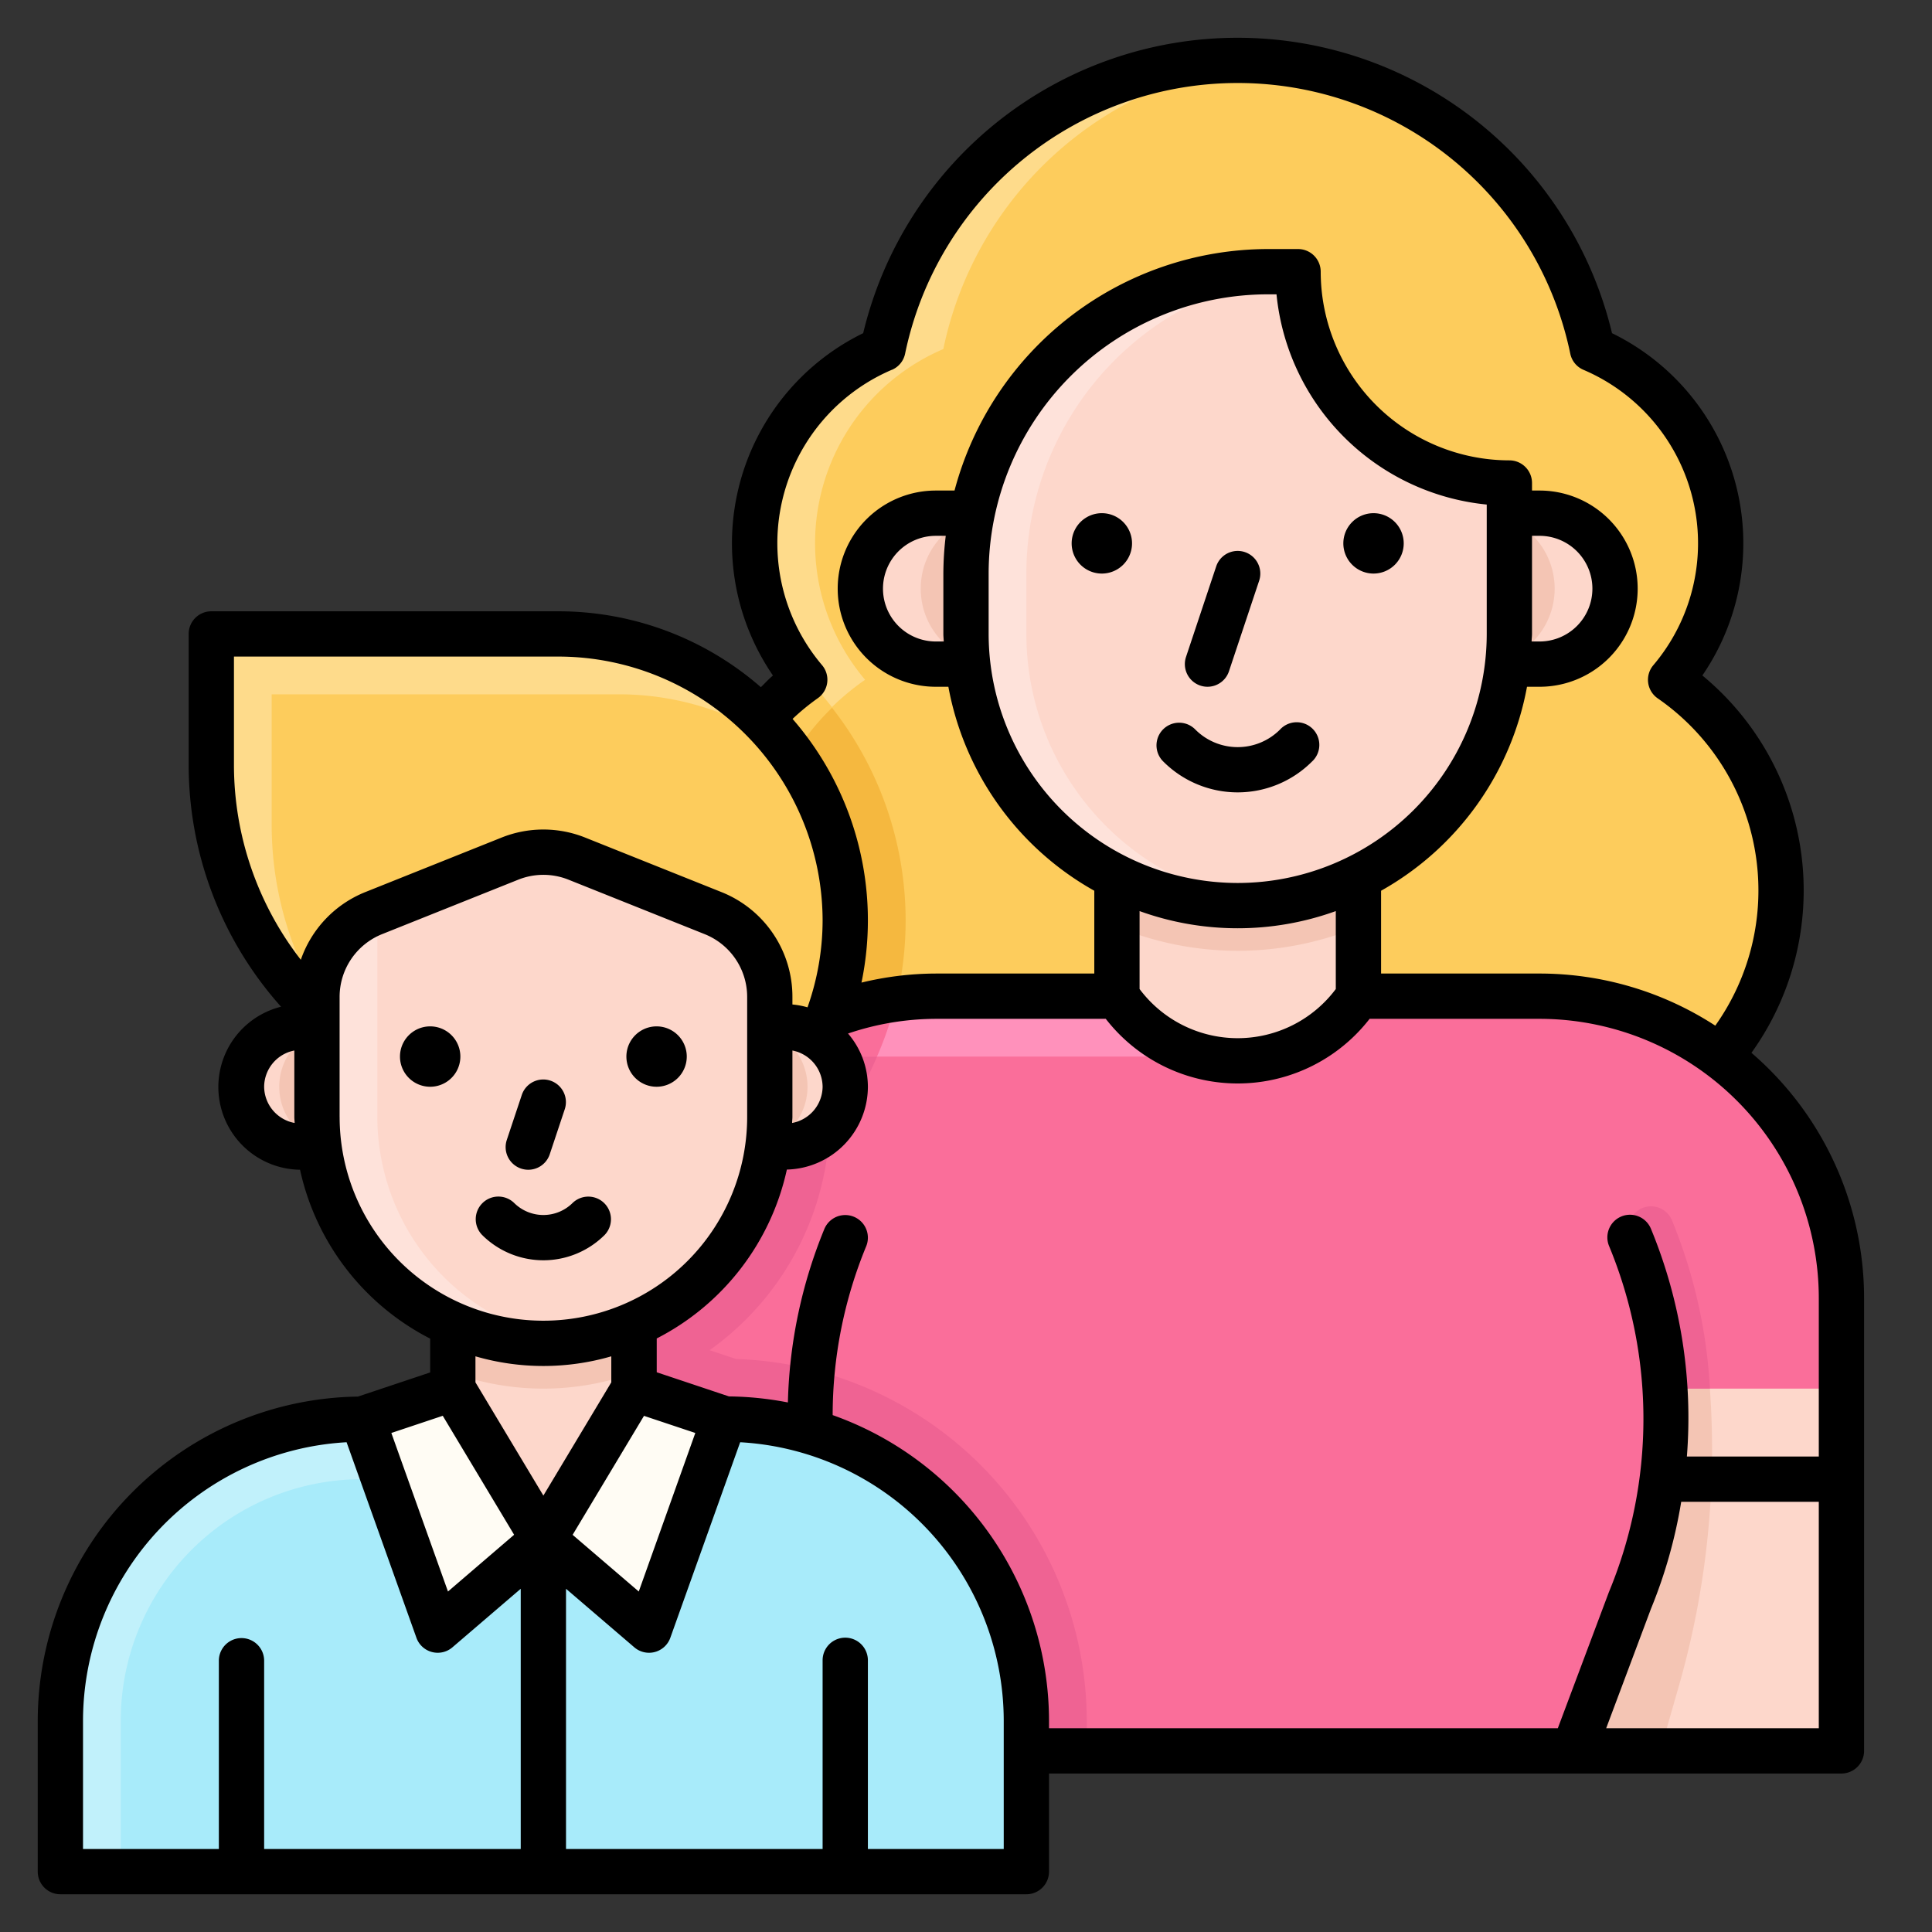 <svg width="500" height="500" fill="none" xmlns="http://www.w3.org/2000/svg"><rect width="100%" height="100%" fill="#333333" stroke="none"/><path d="M432.359 175.922a54.65 54.65 0 00-20.242-85.586 93.749 93.749 0 00-183.594 0 54.65 54.65 0 00-20.242 85.586 66.406 66.406 0 1080.274 3.492 54.604 54.604 0 006.289-70.039h50.937a54.605 54.605 0 006.305 70.039 66.408 66.408 0 0045.321 117.423 66.41 66.41 0 0060.908-47.903 66.41 66.41 0 00-25.956-73.012z" fill="#FEDB8B"/><path d="M460.938 230.469a66.308 66.308 0 00-28.579-54.547 54.65 54.65 0 00-20.242-85.586 93.749 93.749 0 00-83.992-74.367 93.75 93.75 0 00-83.992 74.367 54.642 54.642 0 00-31.727 37.683 54.65 54.65 0 0011.485 47.903 66.356 66.356 0 00-26.604 70.596 66.356 66.356 0 0056.619 49.857 66.366 66.366 0 0034.633-116.961 54.605 54.605 0 006.305-70.039h50.937a54.605 54.605 0 006.305 70.039 66.412 66.412 0 00-23.423 59.51 66.405 66.405 0 0037.669 51.682 66.401 66.401 0 0063.823-4.079 66.408 66.408 0 0030.783-56.058z" fill="#FDCC5C"/><path d="M205.813 172.766c.781 1.078 1.562 2.14 2.453 3.125a66.31 66.31 0 009.297 114.437 89.27 89.27 0 00-11.719-117.594l-.031.032z" fill="#FDCC5C"/><path d="M221.984 283.594a89.168 89.168 0 00-6.656-100.43 66.08 66.08 0 00-19.873 51.753 66.087 66.087 0 0026.529 48.677z" fill="#F5B83F"/><path d="M164.062 453.125V335.938a78.13 78.13 0 0178.126-78.126h156.25a78.125 78.125 0 0178.124 78.126v117.187h-312.5z" fill="#FF91BB"/><path d="M164.062 453.125h312.5V335.938a78.125 78.125 0 00-78.124-78.126h-78.126v15.626h-156.25v179.687z" fill="#FA6E9A"/><path d="M242.188 171.875h156.25c10.786 0 19.531-8.744 19.531-19.531 0-10.787-8.745-19.532-19.531-19.532l-156.25.001c-10.787 0-19.532 8.744-19.532 19.531 0 10.787 8.745 19.531 19.532 19.531z" fill="#FDD7CB"/><path d="M257.812 171.875h125c10.787 0 19.532-8.744 19.532-19.531 0-10.787-8.745-19.532-19.532-19.532h-125c-10.786.001-19.531 8.745-19.531 19.532s8.745 19.531 19.531 19.531z" fill="#F4C5B4"/><path d="M289.062 203.125h62.5v54.687a37.558 37.558 0 01-48.971 12.278 37.569 37.569 0 01-13.529-12.278v-54.687z" fill="#FDD7CB"/><path d="M289.062 239.844a81.634 81.634 0 0062.5 0v-36.719h-62.5v36.719z" fill="#F4C5B4"/><path d="M250 164.062v-15.624a78.125 78.125 0 0178.125-78.125h7.813A54.685 54.685 0 00390.625 125v39.062a70.312 70.312 0 11-140.625 0z" fill="#FEE2DA"/><path d="M335.938 70.703a78.124 78.124 0 00-70.313 77.734v15.625a70.312 70.312 0 0062.5 69.852 70.312 70.312 0 0062.5-69.852V125a54.688 54.688 0 01-54.687-54.297zm45.593 382.422h95.031v-93.75h-85.937l-9.094 93.75z" fill="#FDD7CB"/><path d="M390.625 453.125h39.063l4.867-17.031a221.635 221.635 0 007.961-76.719h-51.891v93.75z" fill="#F4C5B4"/><path d="M421.875 320.312a121.874 121.874 0 010 93.75l-14.648 39.063H233.398l-14.648-39.063a121.864 121.864 0 010-93.75h203.125z" fill="#FA6E9A"/><path d="M190.492 351.711l-6.851-2.281a74.093 74.093 0 0030.929-55.016 89.383 89.383 0 0012.399-20.976h-31.461a77.782 77.782 0 00-31.445 62.5v117.187H281.25v-7.813a93.799 93.799 0 00-90.758-93.601z" fill="#EF6393"/><path d="M231.977 258.594a77.764 77.764 0 00-36.469 14.844h31.461a90.435 90.435 0 005.008-14.844z" fill="#FA6E9A"/><path d="M432.695 315.805a5.86 5.86 0 10-10.82 4.507 121.384 121.384 0 018.93 39.063h11.718a133.137 133.137 0 00-9.828-43.57z" fill="#EF6393"/><path d="M54.688 164.062v33.805a88.373 88.373 0 0023.437 59.945l27.828 54.688h38.578a74.219 74.219 0 100-148.438H54.687z" fill="#FEDB8B"/><path d="M113.633 312.5h30.898a74.11 74.11 0 0059.649-118.242 73.73 73.73 0 00-44.024-14.57H70.312v33.804a88.377 88.377 0 0023.438 59.946l19.883 39.062z" fill="#FDCC5C"/><path d="M93.75 367.188h93.75a78.128 78.128 0 0178.125 78.124v39.063h-250v-39.063a78.123 78.123 0 0178.125-78.124z" fill="#C1F1FB"/><path d="M31.25 484.375v-39.063a62.5 62.5 0 0162.5-62.5h46.875v-15.624H187.5a78.128 78.128 0 0178.125 78.124v39.063H31.25z" fill="#A8EBFA"/><path d="M117.188 322.398h46.874v36.977l-23.437 39.063-23.437-39.063v-36.977z" fill="#FDD7CB"/><path d="M117.188 355.273a69.01 69.01 0 0046.874 0v-32.875h-46.874v32.875z" fill="#F4C5B4"/><path d="M203.125 265.625h-125c-8.63 0-15.625 6.996-15.625 15.625s6.996 15.625 15.625 15.625h125c8.629 0 15.625-6.996 15.625-15.625s-6.996-15.625-15.625-15.625z" fill="#FDD7CB"/><path d="M193.359 265.625H87.891c-8.63 0-15.625 6.996-15.625 15.625s6.995 15.625 15.625 15.625h105.468c8.63 0 15.625-6.996 15.625-15.625s-6.995-15.625-15.625-15.625z" fill="#F4C5B4"/><path d="M82.031 289.063v-31.008a23.437 23.437 0 0114.735-21.758l35.156-14.063a23.44 23.44 0 0117.406 0l35.156 14.063a23.436 23.436 0 0114.735 21.758v31.008a58.597 58.597 0 01-58.594 58.593 58.594 58.594 0 01-58.594-58.593z" fill="#FEE2DA"/><path d="M148.438 347.078a58.594 58.594 0 0050.781-58.015v-31.008a23.44 23.44 0 00-14.735-21.758l-35.156-14.063a23.44 23.44 0 00-17.406 0l-33.68 13.469a23.364 23.364 0 00-.586 4.922v48.438a58.595 58.595 0 0050.782 58.015z" fill="#FDD7CB"/><path d="M187.5 367.188l-23.438-7.813-23.437 39.063 27.344 23.437 19.531-54.687zm-93.75 0l23.438-7.813 23.437 39.063-27.344 23.437-19.531-54.687z" fill="#FFFCF4"/><path d="M331.25 188.828a15.476 15.476 0 01-21.875 0 5.855 5.855 0 00-6.433-1.355 5.875 5.875 0 00-1.925 1.278 5.866 5.866 0 00-1.243 6.456 5.858 5.858 0 001.312 1.902 27.193 27.193 0 0038.437 0 5.845 5.845 0 001.915-4.194 5.865 5.865 0 00-1.712-4.281 5.849 5.849 0 00-4.28-1.717 5.868 5.868 0 00-4.196 1.911zM355.469 148.438a7.813 7.813 0 007.812-7.813 7.813 7.813 0 10-7.812 7.813zM285.156 148.438a7.813 7.813 0 100-15.626 7.813 7.813 0 000 15.626zM156.484 319.602a5.86 5.86 0 00-8.281-8.29 10.741 10.741 0 01-15.156 0 5.863 5.863 0 00-8.214.076 5.86 5.86 0 00-.067 8.214 22.46 22.46 0 0031.718 0zM169.922 281.25a7.812 7.812 0 007.812-7.812 7.812 7.812 0 10-15.625 0 7.813 7.813 0 007.813 7.812zM111.328 281.25a7.813 7.813 0 100-15.626 7.813 7.813 0 000 15.626z" fill="#000"/><path d="M453.273 272.469a72.1 72.1 0 00-12.703-97.657 60.475 60.475 0 009.712-23.886 60.489 60.489 0 00-12.859-48.718 60.498 60.498 0 00-20.235-15.981 99.64 99.64 0 00-96.899-76.452 99.632 99.632 0 00-96.898 76.451 60.503 60.503 0 00-33.072 64.711 60.49 60.49 0 009.72 23.883c-1.109.922-2.094 2.024-3.125 3.024a79.686 79.686 0 00-52.344-19.641H54.688a5.858 5.858 0 00-5.86 5.859v33.805a93.954 93.954 0 0023.906 62.672 21.414 21.414 0 004.914 42.188 64.619 64.619 0 0033.68 43.71v8.75l-18.695 6.25a84.05 84.05 0 00-82.867 83.875v39.063a5.86 5.86 0 005.859 5.859h250a5.858 5.858 0 005.859-5.859v-25.391h205.078a5.859 5.859 0 005.86-5.859V335.937a83.739 83.739 0 00-7.643-34.917 83.732 83.732 0 00-21.506-28.551zM230.805 95.719a5.809 5.809 0 003.437-4.203 87.906 87.906 0 01172.141 0 5.807 5.807 0 003.437 4.203 48.802 48.802 0 0128.288 56.256 48.813 48.813 0 01-10.217 20.166 5.838 5.838 0 001.125 8.593 60.441 60.441 0 0124.583 62.999 60.414 60.414 0 01-9.685 21.704 83.41 83.41 0 00-45.476-13.484h-41.016v-21.43a76.338 76.338 0 0037.765-52.789h3.251a25.39 25.39 0 100-50.781h-1.954V125a5.858 5.858 0 00-5.859-5.859 48.885 48.885 0 01-48.828-48.829 5.858 5.858 0 00-5.859-5.859h-7.813a84.057 84.057 0 00-81.094 62.5h-4.843a25.389 25.389 0 100 50.781h3.25a76.338 76.338 0 0037.765 52.789v21.43h-41.015a82.344 82.344 0 00-19.235 2.344 79.402 79.402 0 00-17.836-68.242 59.341 59.341 0 016.492-5.336 5.841 5.841 0 001.125-8.594 48.81 48.81 0 0118.071-76.422v.016zm89.507 132.797a64.525 64.525 0 01-64.453-64.454v-15.625a72.345 72.345 0 0172.266-72.265h2.234a60.67 60.67 0 0054.407 54.406v33.484a64.526 64.526 0 01-64.454 64.454zm25.391 7.273v20.172a31.708 31.708 0 01-25.391 12.719 31.705 31.705 0 01-25.39-12.719v-20.172a74.736 74.736 0 0050.781 0zm50.68-69.773c0-.657.101-1.297.101-1.954v-25.39h1.954a13.67 13.67 0 019.667 23.339 13.671 13.671 0 01-9.667 4.005h-2.055zm-152.141 0h-2.054a13.672 13.672 0 010-27.344h2.57a83.883 83.883 0 00-.617 9.765v15.625c0 .657.078 1.297.101 1.954zM68.359 281.25a9.625 9.625 0 017.813-9.375v17.187c0 .532.07 1.047.078 1.563a9.634 9.634 0 01-7.89-9.375zm9.493-32.859a82.269 82.269 0 01-17.305-50.524v-27.945h83.984a68.438 68.438 0 0168.36 68.359 67.615 67.615 0 01-3.907 22.414 21.252 21.252 0 00-3.906-.734v-1.906a29.156 29.156 0 00-5.013-16.441 29.156 29.156 0 00-13.401-10.762l-35.156-14.063a29.124 29.124 0 00-21.766 0l-35.156 14.063a29.125 29.125 0 00-16.734 17.539zM212.89 281.25a9.634 9.634 0 01-7.891 9.375c0-.523.078-1.039.078-1.563v-17.187a9.626 9.626 0 017.813 9.375zm-125 7.812v-31.007a17.5 17.5 0 0111.046-16.321l35.157-14.062a17.479 17.479 0 0113.062 0l35.157 14.062a17.497 17.497 0 0111.054 16.321v31.007a52.736 52.736 0 01-52.734 52.735 52.734 52.734 0 01-52.735-52.735h-.007zm26.695 77.344l18.469 30.789-17.117 14.688-14.657-41.031 13.305-4.446zm20.18 112.11H68.359v-48.829a5.86 5.86 0 00-11.718 0v48.829H21.484v-33.204a72.297 72.297 0 0168.211-72.062l18.071 50.594a5.85 5.85 0 006.82 3.743 5.844 5.844 0 002.508-1.267l17.672-15.148v67.344zM123.047 357.75v-6.734a63.053 63.053 0 0035.156 0v6.734l-17.578 29.305-17.578-29.305zm43.617 8.672l13.281 4.43-14.633 41.031-17.117-14.672 18.469-30.789zm93.102 112.094h-35.157v-48.829a5.858 5.858 0 10-11.718 0v48.829h-66.407v-67.344l17.672 15.148a5.844 5.844 0 005.317 1.219 5.852 5.852 0 004.011-3.695l18.071-50.594a72.3 72.3 0 0168.211 72.062v33.204zm210.937-31.25H415.68l11.601-30.946a126.74 126.74 0 007.813-27.648h35.609v58.594zm0-70.313h-34.14a128.092 128.092 0 00-9.282-58.898 5.863 5.863 0 00-3.173-3.224 5.853 5.853 0 00-4.523-.003 5.857 5.857 0 00-3.601 5.487c.01.776.175 1.543.485 2.255a116.94 116.94 0 01-.078 89.438l-13.227 35.258h-131.68v-1.954a84.051 84.051 0 00-55.992-79.085 114.783 114.783 0 018.664-43.657 5.858 5.858 0 00-10.812-4.515 126.052 126.052 0 00-9.438 44.898 84.417 84.417 0 00-15.25-1.562l-18.695-6.25v-8.75a64.633 64.633 0 0033.68-43.711 21.488 21.488 0 0020.968-21.43 21.226 21.226 0 00-5.14-13.773 71.381 71.381 0 0122.719-3.805h43.984a43.203 43.203 0 0068.281 0h43.985a72.345 72.345 0 0172.265 72.265v41.016z" fill="#000"/><path d="M310.648 177.43a5.852 5.852 0 006.276-1.718 5.855 5.855 0 001.131-1.985l7.812-23.438a5.858 5.858 0 00-11.117-3.703l-7.813 23.437a5.863 5.863 0 003.711 7.407zm-175.781 125a5.852 5.852 0 007.406-3.703l3.907-11.719a5.858 5.858 0 00-3.732-7.337 5.858 5.858 0 00-7.386 3.634l-3.906 11.718a5.862 5.862 0 003.711 7.407z" fill="#000"/></svg>